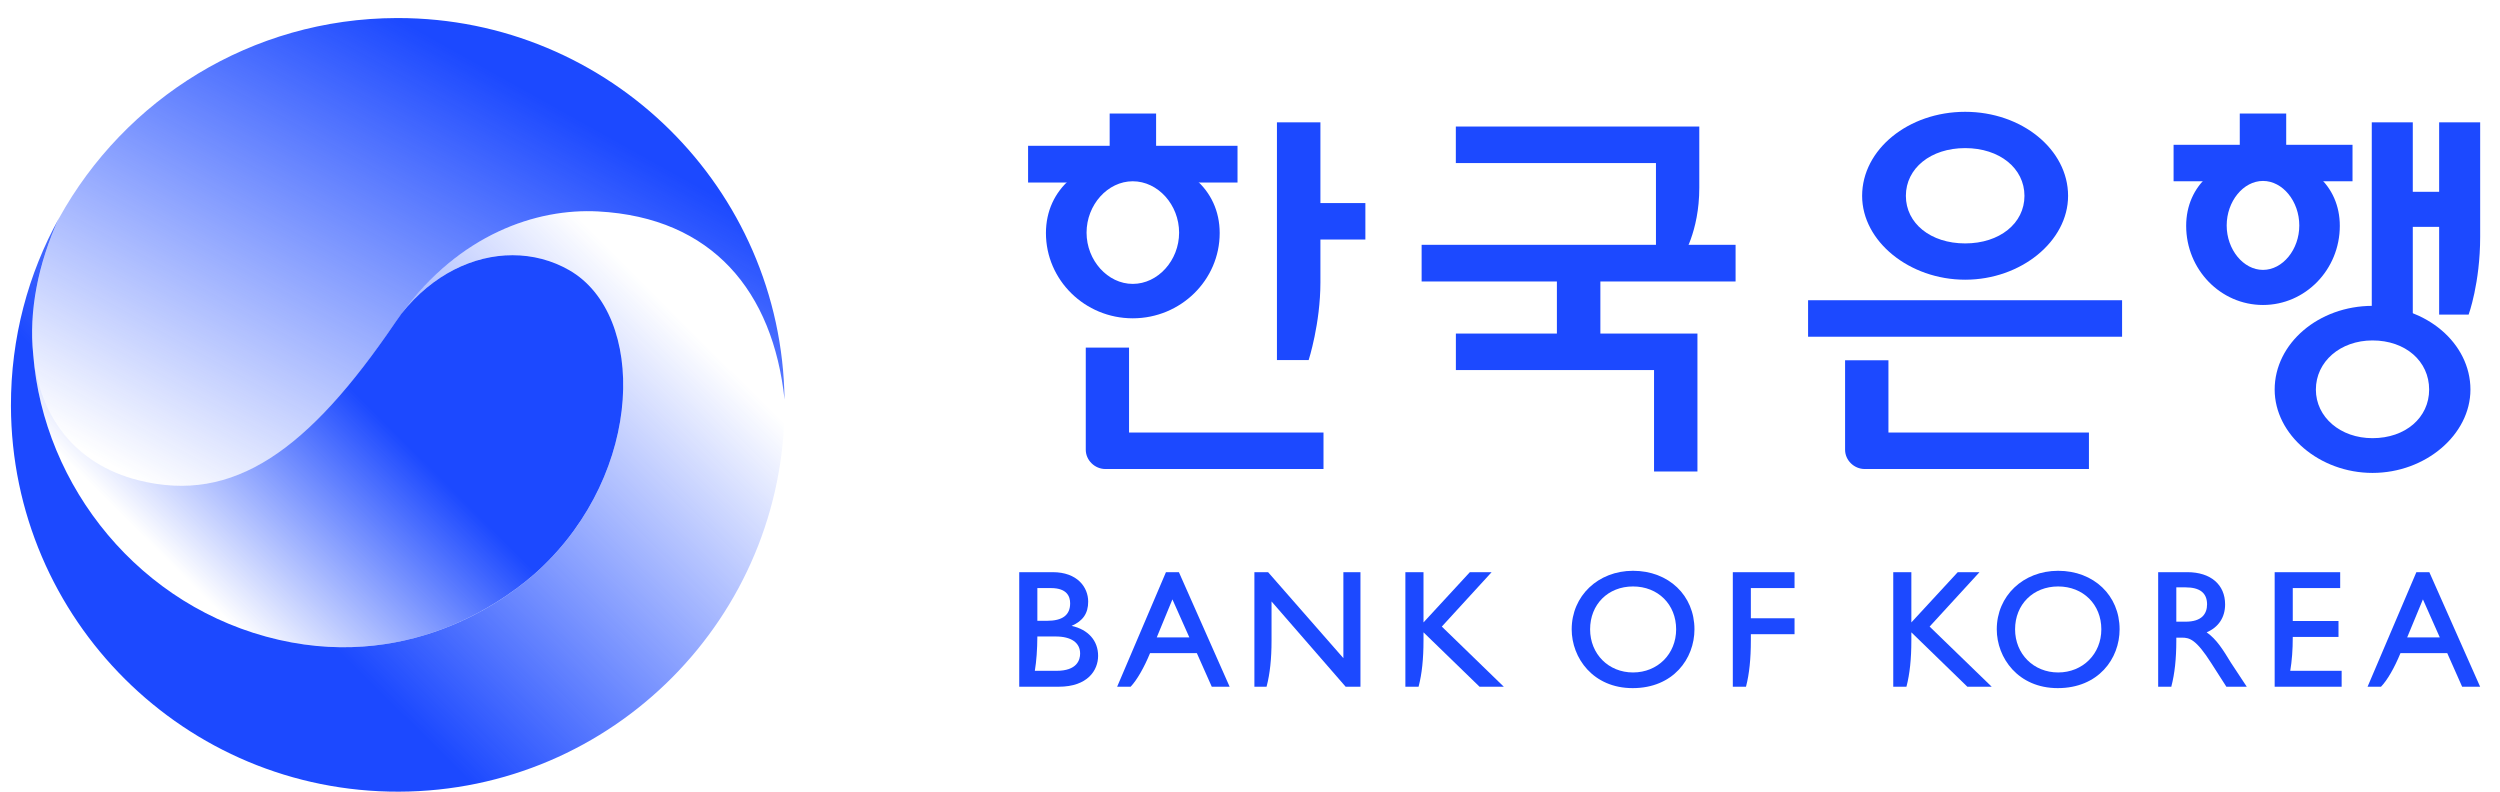 <svg width="120" height="38" viewBox="0 0 120 38" fill="none" xmlns="http://www.w3.org/2000/svg">
<path d="M19.276 15.048C21.571 12.173 24.904 11.58 27.323 12.967C31.034 15.096 30.94 22.646 25.876 27.354C24.622 28.521 19.987 32.22 13.387 30.712C6.718 29.188 2.085 23.352 1.593 17.008L1.594 17.008C1.382 14.978 1.813 12.681 2.833 10.466C1.356 13.141 0.516 16.215 0.525 19.487C0.555 29.741 8.892 38.03 19.147 38C29.402 37.97 37.69 29.633 37.66 19.379C37.66 19.31 37.655 19.242 37.654 19.173C37.097 13.999 34.203 10.443 28.709 10.148C28.546 10.139 28.381 10.135 28.214 10.135C25.338 10.135 21.894 11.457 19.276 15.048Z" fill="url(#paint0_linear_27_2638)"/>
<path d="M19.043 0.866C12.06 0.886 5.991 4.761 2.837 10.467C1.817 12.682 1.386 14.979 1.598 17.009C1.904 19.916 3.534 22.278 6.671 23.06C11.213 24.195 14.803 21.633 18.985 15.468C19.081 15.325 19.18 15.186 19.28 15.049C22.05 11.25 25.745 9.99 28.713 10.149C34.207 10.444 37.101 14 37.658 19.175C37.519 9.034 29.258 0.866 19.098 0.866C19.079 0.866 19.062 0.866 19.043 0.866Z" fill="url(#paint1_linear_27_2638)"/>
<path d="M19.274 15.047C19.174 15.184 19.076 15.323 18.979 15.466C14.797 21.632 11.208 24.193 6.666 23.058C3.528 22.276 1.898 19.915 1.592 17.007L1.591 17.008C2.083 23.352 6.717 29.188 13.385 30.712C19.985 32.219 24.62 28.52 25.874 27.353C30.939 22.646 31.033 15.095 27.321 12.967C26.495 12.493 25.563 12.25 24.602 12.25C22.747 12.25 20.786 13.154 19.274 15.047Z" fill="url(#paint2_linear_27_2638)"/>
<path d="M78.385 32.278C77.207 32.278 76.325 31.391 76.325 30.207C76.325 29.012 77.183 28.15 78.385 28.15C79.585 28.15 80.455 29.012 80.455 30.207C80.455 31.391 79.568 32.278 78.385 32.278ZM78.385 27.398C76.708 27.398 75.441 28.604 75.441 30.207C75.441 31.58 76.465 33.03 78.367 33.03C80.317 33.03 81.334 31.614 81.334 30.207C81.334 28.583 80.095 27.398 78.385 27.398Z" fill="#1C49FF"/>
<path d="M83.175 27.464V32.963H83.806L83.813 32.941C83.966 32.343 84.041 31.626 84.041 30.75V30.441H86.138V29.677H84.041V28.228H86.138V27.464H83.175Z" fill="#1C49FF"/>
<path d="M51.846 31.37C51.846 31.678 51.697 32.199 50.715 32.199H49.672C49.75 31.725 49.789 31.182 49.793 30.551H50.673C51.419 30.551 51.846 30.849 51.846 31.37ZM50.251 29.799H49.793V28.228H50.448C51.208 28.228 51.367 28.625 51.367 28.959C51.367 29.523 51.003 29.799 50.251 29.799ZM51.437 30.042C51.976 29.809 52.233 29.445 52.233 28.88C52.233 28.182 51.707 27.464 50.53 27.464H48.923V32.963H50.816C52.213 32.963 52.709 32.168 52.709 31.48C52.709 30.75 52.233 30.218 51.437 30.042Z" fill="#1C49FF"/>
<path d="M56.587 27.464H55.966L53.623 32.963H54.269C54.565 32.654 54.913 32.054 55.203 31.349H57.448L58.165 32.963H59.023L56.587 27.464ZM57.089 30.596H55.524L56.276 28.77L57.089 30.596Z" fill="#1C49FF"/>
<path d="M64.482 27.465V31.591L60.869 27.465H60.211V32.964H60.793L60.8 32.941C60.956 32.343 61.034 31.627 61.034 30.751V28.87L64.592 32.964H65.302V27.465H64.482Z" fill="#1C49FF"/>
<path d="M71.598 27.464H70.553L68.328 29.876V27.464H67.458V32.963H68.09L68.097 32.941C68.252 32.343 68.328 31.626 68.328 30.75V30.352L71.018 32.963H72.183L69.207 30.076L71.598 27.464Z" fill="#1C49FF"/>
<path d="M98.791 32.278C97.613 32.278 96.724 31.391 96.724 30.207C96.724 29.012 97.593 28.15 98.791 28.15C99.992 28.15 100.864 29.012 100.864 30.207C100.864 31.391 99.971 32.278 98.791 32.278ZM98.791 27.398C97.112 27.398 95.845 28.604 95.845 30.207C95.845 31.58 96.872 33.03 98.772 33.03C100.726 33.03 101.741 31.614 101.741 30.207C101.741 28.583 100.502 27.398 98.791 27.398Z" fill="#1C49FF"/>
<path d="M110.053 30.572H112.248V29.809H110.053V28.228H112.329V27.464H109.184V32.963H112.399V32.199H109.932C110.012 31.725 110.053 31.192 110.053 30.572Z" fill="#1C49FF"/>
<path d="M116.608 27.464H115.986L113.643 32.963H114.288C114.588 32.654 114.934 32.054 115.223 31.349H117.467L118.183 32.963H119.046L116.608 27.464ZM117.11 30.596H115.544L116.3 28.77L117.11 30.596Z" fill="#1C49FF"/>
<path d="M95.016 27.464H93.972L91.745 29.876V27.464H90.876V32.963H91.507L91.515 32.941C91.669 32.343 91.745 31.626 91.745 30.75V30.352L94.433 32.963H95.602L92.622 30.076L95.016 27.464Z" fill="#1C49FF"/>
<path d="M107.086 31.812C106.702 31.182 106.395 30.683 105.919 30.352C106.49 30.108 106.805 29.633 106.805 29.012C106.805 28.061 106.112 27.464 104.99 27.464H103.592V32.963H104.226L104.227 32.941C104.384 32.343 104.463 31.626 104.463 30.75V30.607H104.73C105.098 30.607 105.41 30.683 106.143 31.834L106.866 32.963H107.845L107.086 31.812ZM105.939 29.012C105.939 29.245 105.87 29.433 105.734 29.577C105.559 29.754 105.282 29.841 104.903 29.841H104.463V28.193H104.903C105.59 28.193 105.93 28.459 105.939 28.99V29.012Z" fill="#1C49FF"/>
<path d="M79.394 22.632H81.477V16.011H76.818V13.511H83.308V11.751H68.238V13.511H74.731V16.011H69.882V17.763H79.394V22.632Z" fill="#1C49FF"/>
<path d="M79.486 7.826V12.348H80.752C80.752 12.348 81.566 11.136 81.566 9.013V6.074H69.88V7.826H79.486Z" fill="#1C49FF"/>
<path d="M86.788 16.163H101.86V14.411H86.788V16.163Z" fill="#1C49FF"/>
<path d="M90.645 20.762V17.292H88.564V21.587C88.564 22.092 88.995 22.513 89.507 22.513H100.269V20.762H90.645Z" fill="#1C49FF"/>
<path d="M94.328 11.684C92.672 11.684 91.482 10.723 91.482 9.401C91.482 8.078 92.672 7.109 94.328 7.109C95.979 7.109 97.174 8.078 97.174 9.401C97.174 10.723 95.979 11.684 94.328 11.684ZM94.328 5.367C91.6 5.367 89.382 7.177 89.382 9.401C89.382 11.582 91.648 13.426 94.328 13.426C97.005 13.426 99.268 11.582 99.268 9.401C99.268 7.177 97.051 5.367 94.328 5.367Z" fill="#1C49FF"/>
<path d="M54.194 20.762V16.685H52.117V21.587C52.117 22.092 52.55 22.513 53.059 22.513H63.528V20.762H54.194Z" fill="#1C49FF"/>
<path d="M63.38 9.746V5.872H61.293V17.282H62.816C62.816 17.282 63.38 15.531 63.38 13.552V11.498H65.538V9.746H63.38Z" fill="#1C49FF"/>
<path d="M55.493 7V5.451H53.264V7H49.348V8.76H52.55C52.555 8.76 54.289 8.247 54.375 8.221C54.391 8.229 56.199 8.76 56.199 8.76H59.401V7H55.493Z" fill="#1C49FF"/>
<path d="M54.372 13.627C53.17 13.627 52.155 12.499 52.155 11.168C52.155 9.829 53.17 8.701 54.372 8.701C55.582 8.701 56.597 9.829 56.597 11.168C56.597 12.499 55.582 13.627 54.372 13.627ZM54.372 7.607C51.915 7.607 50.205 9.071 50.205 11.187C50.205 13.443 52.072 15.279 54.372 15.279C56.673 15.279 58.545 13.443 58.545 11.187C58.545 9.071 56.827 7.607 54.372 7.607Z" fill="#1C49FF"/>
<path d="M117.079 5.871V9.206H115.814V5.871H113.845V15.168H115.814V10.89H117.079V15.101H118.494C118.494 15.101 119.048 13.586 119.048 11.37V5.871H117.079Z" fill="#1C49FF"/>
<path d="M109.738 6.949V5.451H107.509V6.949H104.332V8.701H106.789C106.797 8.701 108.532 8.196 108.621 8.162C108.636 8.172 110.446 8.701 110.446 8.701H112.921V6.949H109.738Z" fill="#1C49FF"/>
<path d="M108.623 12.955C107.681 12.955 106.881 11.978 106.881 10.823C106.881 9.662 107.681 8.685 108.623 8.685C109.569 8.685 110.366 9.662 110.366 10.823C110.366 11.978 109.569 12.955 108.623 12.955ZM108.623 7.548C106.452 7.548 104.936 8.895 104.936 10.841C104.936 12.937 106.588 14.639 108.623 14.639C110.66 14.639 112.311 12.937 112.311 10.841C112.311 8.895 110.795 7.548 108.623 7.548Z" fill="#1C49FF"/>
<path d="M113.88 21.032C112.334 21.032 111.162 20.02 111.162 18.7C111.162 17.359 112.334 16.341 113.88 16.341C115.461 16.341 116.599 17.334 116.599 18.7C116.599 20.047 115.461 21.032 113.88 21.032ZM113.88 14.681C111.293 14.681 109.184 16.484 109.184 18.7C109.184 20.863 111.336 22.7 113.88 22.7C116.427 22.7 118.581 20.863 118.581 18.7C118.581 16.484 116.473 14.681 113.88 14.681Z" fill="#1C49FF"/>
<defs>
<linearGradient id="paint0_linear_27_2638" x1="30.574" y1="8.391" x2="6.256" y2="32.852" gradientUnits="userSpaceOnUse">
<stop stop-color="#1C49FF" stop-opacity="0"/>
<stop offset="0.1" stop-color="#1C49FF" stop-opacity="0"/>
<stop offset="0.763" stop-color="#1C49FF"/>
<stop offset="1" stop-color="#1C49FF"/>
</linearGradient>
<linearGradient id="paint1_linear_27_2638" x1="13.524" y1="26.885" x2="25.895" y2="4.69" gradientUnits="userSpaceOnUse">
<stop stop-color="#1C49FF" stop-opacity="0"/>
<stop offset="1" stop-color="#1C49FF"/>
</linearGradient>
<linearGradient id="paint2_linear_27_2638" x1="7.676" y1="28.28" x2="25.059" y2="10.795" gradientUnits="userSpaceOnUse">
<stop stop-color="#1C49FF" stop-opacity="0"/>
<stop offset="0.05" stop-color="#1C49FF" stop-opacity="0"/>
<stop offset="0.539" stop-color="#1C49FF"/>
<stop offset="1" stop-color="#1C49FF"/>
</linearGradient>
</defs>
</svg>
